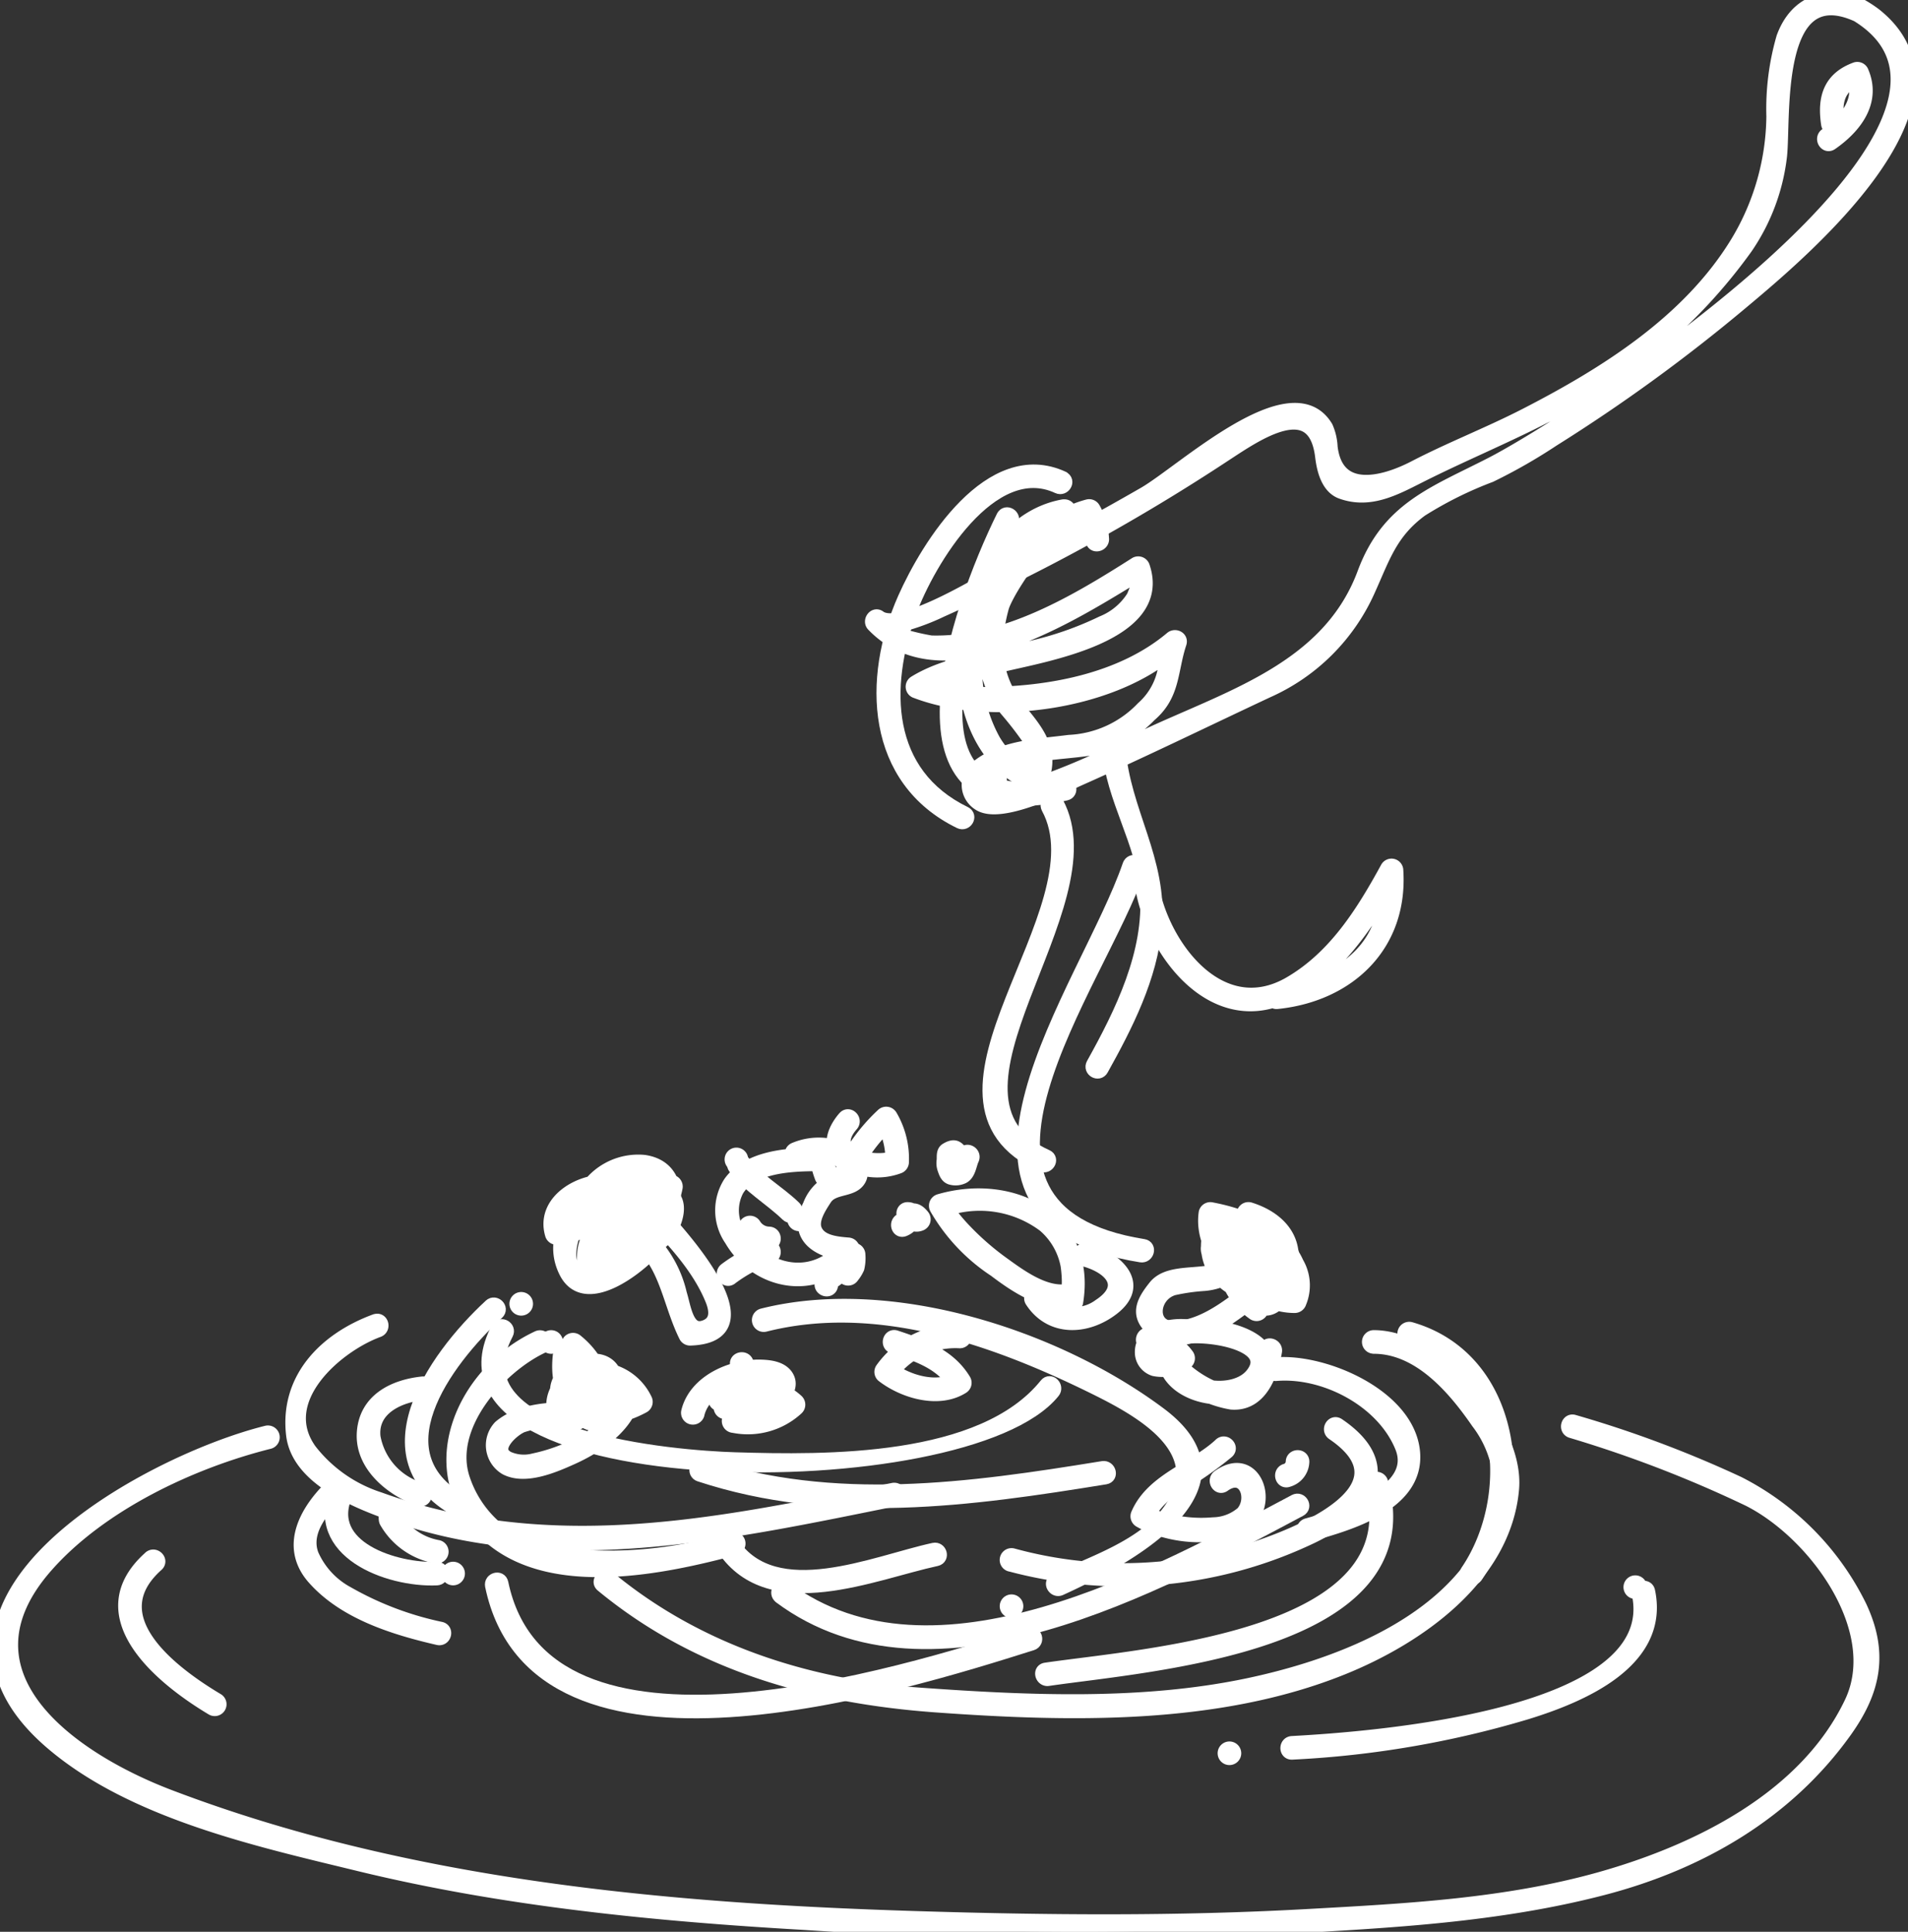 <svg id="sec3-img3" xmlns="http://www.w3.org/2000/svg" xmlns:xlink="http://www.w3.org/1999/xlink" width="129.367" height="130.956" viewBox="0 0 129.367 130.956">
  <rect x="0" y="0" width="129.367" height="130.956" fill="#333333" stroke="none"/>
  <defs>
    <clipPath id="clip-path">
      <rect id="長方形_317" data-name="長方形 317" width="129.367" height="130.956" fill="#fff" stroke="#fff" stroke-linecap="round" stroke-linejoin="round" stroke-width="1"/>
    </clipPath>
  </defs>
  <g id="グループ_671" data-name="グループ 671" clip-path="url(#clip-path)">
    <path id="パス_11952" data-name="パス 11952" d="M44.725,124.761c-3.936,3.633-8.657,10.54-1.97,13.956.346.177.651-.343.3-.521-6.312-3.224-1.493-9.7,2.093-13.008.286-.265-.142-.69-.427-.427" transform="translate(-11.446 -36.221)" fill="#fff" stroke="#fff" stroke-linecap="round" stroke-linejoin="round" stroke-width="1"/>
    <path id="パス_11953" data-name="パス 11953" d="M52.554,128.4a.3.3,0,0,0,0-.6.3.3,0,0,0,0,.6" transform="translate(-15.183 -37.126)" fill="#fff" stroke="#fff" stroke-linecap="round" stroke-linejoin="round" stroke-width="1"/>
    <path id="パス_11954" data-name="パス 11954" d="M49.078,127.84c-5.2,2.423-8.085,9.277-3.217,13.47,4.226,3.64,11.751,2.038,16.563.749a.3.3,0,0,0-.161-.582,28.271,28.271,0,0,1-12.222,1.007,7.52,7.52,0,0,1-6.061-5.045c-1.256-3.618,2.443-7.7,5.4-9.078.352-.164.045-.684-.305-.521" transform="translate(-12.598 -37.13)" fill="#fff" stroke="#fff" stroke-linecap="round" stroke-linejoin="round" stroke-width="1"/>
    <path id="パス_11955" data-name="パス 11955" d="M49.691,124.754a.3.3,0,0,0,0-.6.3.3,0,0,0,0,.6" transform="translate(-14.351 -36.067)" fill="#fff" stroke="#fff" stroke-linecap="round" stroke-linejoin="round" stroke-width="1"/>
    <path id="パス_11956" data-name="パス 11956" d="M47.356,126.9c-6.005,11.413,31.737,11.546,37.6,4.243.241-.3-.183-.73-.426-.426-4.334,5.4-14.98,5.242-21.154,5.055-3.865-.117-19.322-1.293-15.494-8.567.181-.344-.34-.649-.521-.305" transform="translate(-13.57 -36.823)" fill="#fff" stroke="#fff" stroke-linecap="round" stroke-linejoin="round" stroke-width="1"/>
    <path id="パス_11957" data-name="パス 11957" d="M72.936,126.044c7.54-1.9,15.44.846,22.191,4.156,3.241,1.589,8.5,4.382,5.127,8.7-1.758,2.25-5.089,3.357-7.6,4.505-.353.162-.046.682.305.521,4.066-1.857,13.516-6.71,6.724-11.785-7.052-5.269-18.244-8.863-26.9-6.681a.3.3,0,0,0,.16.582" transform="translate(-21.08 -36.26)" fill="#fff" stroke="#fff" stroke-linecap="round" stroke-linejoin="round" stroke-width="1"/>
    <path id="パス_11958" data-name="パス 11958" d="M96.547,153.648a.3.3,0,0,0,0-.6.3.3,0,0,0,0,.6" transform="translate(-27.963 -44.462)" fill="#fff" stroke="#fff" stroke-linecap="round" stroke-linejoin="round" stroke-width="1"/>
    <path id="パス_11959" data-name="パス 11959" d="M96.466,145.578a29.573,29.573,0,0,0,20.106-1.747c3.814-1.727,6.345-4.793,2.1-7.67-.324-.219-.625.3-.305.521,5.634,3.823-2.537,7.015-5.808,8.031A28.237,28.237,0,0,1,96.627,145a.3.3,0,0,0-.161.582" transform="translate(-27.963 -39.541)" fill="#fff" stroke="#fff" stroke-linecap="round" stroke-linejoin="round" stroke-width="1"/>
    <path id="パス_11960" data-name="パス 11960" d="M89.554,127.273a6.069,6.069,0,0,0-5.247,2.551.3.3,0,0,0,.047.365c1.394,1.082,3.743,1.792,5.352.786a.3.3,0,0,0,.109-.413c-1.025-1.695-2.824-2.314-4.612-2.909-.37-.123-.528.46-.161.582,1.63.541,3.314,1.08,4.253,2.631.036-.138.072-.275.109-.413-1.357.848-3.44.225-4.621-.691.015.122.031.244.047.365a5.463,5.463,0,0,1,4.726-2.252.3.3,0,0,0,0-.6" transform="translate(-24.48 -36.974)" fill="#fff" stroke="#fff" stroke-linecap="round" stroke-linejoin="round" stroke-width="1"/>
    <path id="パス_11961" data-name="パス 11961" d="M98.376,120.733c-1.611.263-3.369-1.095-4.593-1.978a18.466,18.466,0,0,1-2.36-2.074c-.346-.353-1.4-1.511-1.1-1.6a7.344,7.344,0,0,1,6.493,1.148,4.753,4.753,0,0,1,1.586,2.736c.014.062.306,2.132-.26,2.053-.6-.084-1.208-.019-1.818-.1-.237-.033-.5.2-.341.443,1.288,1.975,3.7,1.843,5.434.5,2.182-1.694.049-3.411-1.769-3.9a.3.3,0,0,0-.16.582c1.894.509,3.091,1.865,1.086,3.186a2.857,2.857,0,0,1-4.069-.675l-.341.443c.8.111,1.6.075,2.4.186a.306.306,0,0,0,.371-.211c.927-5.629-4.326-8.263-9.236-6.836a.307.307,0,0,0-.18.443,12.474,12.474,0,0,0,3.963,4.194c1.348,1.023,3.265,2.331,5.058,2.039.383-.062.22-.644-.16-.582" transform="translate(-25.995 -33.193)" fill="#fff" stroke="#fff" stroke-linecap="round" stroke-linejoin="round" stroke-width="1"/>
    <path id="パス_11962" data-name="パス 11962" d="M112.115,126.748c-1.15-.1-3.045.314-2.954,1.834a1.173,1.173,0,0,0,.812,1.025,2.675,2.675,0,0,0,2.109-.451.3.3,0,0,0,.108-.412,3.424,3.424,0,0,0-2.581-1.432c-.38-.067-.543.514-.16.582a2.926,2.926,0,0,1,2.22,1.154l.109-.413c-.464.265-2.014.908-2.016-.165s1.629-1.183,2.353-1.12c.387.033.385-.57,0-.6" transform="translate(-31.712 -36.818)" fill="#fff" stroke="#fff" stroke-linecap="round" stroke-linejoin="round" stroke-width="1"/>
    <path id="パス_11963" data-name="パス 11963" d="M112.276,127.53c1.32-.481,6.808.226,4.993,2.5-1.24,1.552-4.943,1.012-5.335-1.021l-.5.294a7.258,7.258,0,0,0,4.405,2.577c1.929.157,2.678-1.918,2.932-3.449.063-.38-.518-.543-.582-.16-.274,1.648-.972,3.363-2.944,2.91a7.365,7.365,0,0,1-3.386-2.305.3.3,0,0,0-.5.294c.493,2.551,5.16,3.242,6.519,1.066,1.855-2.969-3.938-3.946-5.755-3.284-.363.132-.206.715.16.582" transform="translate(-32.347 -36.823)" fill="#fff" stroke="#fff" stroke-linecap="round" stroke-linejoin="round" stroke-width="1"/>
    <path id="パス_11964" data-name="パス 11964" d="M58.573,112.2c-3.047-.083-6.451,3.2-4.876,6.273,1.344,2.623,5.245-.592,6.229-1.9,1.267-1.688,1.85-5.127-.963-5.536a4.183,4.183,0,0,0-4.571,3.87.305.305,0,0,0,.382.291,2.807,2.807,0,0,0,2.243-2.427.306.306,0,0,0-.211-.372c-1.959-.286-4.735,1.225-4.065,3.512a.3.3,0,0,0,.291.221,6.862,6.862,0,0,0,5.432-3.844.305.305,0,0,0-.341-.443c-1.254.311-2.338,1.422-1.784,2.787.522,1.286,1.7.216,2.124-.5.171-.292-.242-.625-.474-.366a4.511,4.511,0,0,0-1.2,2.984.3.3,0,0,0,.382.291,3.158,3.158,0,0,0,2.058-4.25.309.309,0,0,0-.371-.211c-1.386.387-3.923,1.706-2.479,3.482a2.606,2.606,0,0,0,4.124-.082c.849-1.185,1.169-3.084-.828-2.962a3.453,3.453,0,0,0-3.255,3.547.309.309,0,0,0,.3.3c1.15-.031,1.554-.386,1.769-1.515a.3.3,0,0,0-.139-.341c-1.953-.844-3.671.829-3.408,2.846a.309.309,0,0,0,.3.3c2.742.014,4.65-3.376,4.55-5.842a.307.307,0,0,0-.382-.291c-2.149.486-5.193,2.58-3.689,5.06.431.709,2.355-.3,2.809-.57a5.817,5.817,0,0,0,2.544-3.75.308.308,0,0,0-.291-.382,3.719,3.719,0,0,0-2.983,1.012c-.294.256.135.681.427.427a3.127,3.127,0,0,1,2.556-.835l-.291-.382a4.964,4.964,0,0,1-4.1,4.033c-1.423.158.267-2.453.522-2.7a5.6,5.6,0,0,1,2.652-1.33l-.382-.292a5.844,5.844,0,0,1-.907,3.128c-.355.622-3.108,3.3-2.7,1.349a2.164,2.164,0,0,1,.97-1.266q2.266-.385.547.725c-.345.041.128-1,.254-1.213a3.413,3.413,0,0,1,2.2-1.4c1.39-.3,1.078.988.619,1.777a2.033,2.033,0,0,1-2.81.728c-1.185-.65-.75-1.835.2-2.432.739-.465,1.252-.781,1.337.243a2.544,2.544,0,0,1-1.883,2.5l.382.291a3.785,3.785,0,0,1,1.02-2.557l-.474-.365c-.393.668-1.148,1.044-1.139-.007.007-.811.8-1.23,1.48-1.4l-.341-.443a6.347,6.347,0,0,1-1.6,2.111c-.521.469-3.854,2.282-2.908.354a3.312,3.312,0,0,1,2.075-1.414c.794-.238.959-.139.594.612a2.051,2.051,0,0,1-1.489.969l.382.292a3.585,3.585,0,0,1,3.254-3.277c2.412-.309,2.458,2.38,1.62,3.957-.8,1.508-3.108,3.566-4.952,3.152s-.838-3.241-.107-4.117a5.016,5.016,0,0,1,3.763-1.813.3.3,0,0,0,0-.6" transform="translate(-15.292 -32.247)" fill="#fff" stroke="#fff" stroke-linecap="round" stroke-linejoin="round" stroke-width="1"/>
    <path id="パス_11965" data-name="パス 11965" d="M60.474,117.188c2.282,1.622,2.419,4.392,3.585,6.725a.3.3,0,0,0,.26.149c5.811-.179-1.209-7.658-2.741-9.2a.3.3,0,0,0-.427.427c1.776,1.782,3.734,3.793,4.693,6.153.282.695.385,1.513-.44,1.86-1.328.56-1.506-1.316-1.8-2.242a7.732,7.732,0,0,0-2.829-4.4c-.318-.226-.619.3-.3.521" transform="translate(-17.53 -33.344)" fill="#fff" stroke="#fff" stroke-linecap="round" stroke-linejoin="round" stroke-width="1"/>
    <path id="パス_11966" data-name="パス 11966" d="M118.933,118.246a.3.3,0,0,0,0-.6.3.3,0,0,0,0,.6" transform="translate(-34.467 -34.177)" fill="#fff" stroke="#fff" stroke-linecap="round" stroke-linejoin="round" stroke-width="1"/>
    <path id="パス_11967" data-name="パス 11967" d="M116.212,117.038a2.356,2.356,0,0,0-2.476.888c-.343.585.612,1.663.975,2.032a3.669,3.669,0,0,0,5.039,0,.3.3,0,0,0,.077-.294c-.814-2.51-3.535-3.635-5.936-4.089a.3.3,0,0,0-.371.211c-.453,3.054,3.093,6.306,6.016,6.293a.311.311,0,0,0,.291-.222,2.971,2.971,0,0,0-2.312-4.089,1.735,1.735,0,0,0-2.1,2.558c.692,1.474,2.307,2.99,3.386.94a3.033,3.033,0,0,0-2.326-4.4.306.306,0,0,0-.382.291c.121,1.757,1.171,2.833,2.968,2.322a.313.313,0,0,0,.221-.291c.221-1.883-1.117-3.087-2.807-3.616a.3.3,0,0,0-.341.138c-.893,2.042.628,5.13,3.11,4.507a.307.307,0,0,0,.222-.291c.133-2.108-1.2-3.815-3.294-2.453-2.216,1.44-1.13,3.9.624,5.115a.306.306,0,0,0,.443-.18c.88-2.128-1.085-4.58-3.166-4.988a.307.307,0,0,0-.382.291,3.245,3.245,0,0,0,1.442,3.031c.189.142.454-.051.454-.26v-.923a.305.305,0,0,0-.515-.213c-1.294,1.027-3.947.172-4.986,1.476-.723.907-1.243,1.769-.314,2.7,2.281,2.282,6.107-1.3,7.882-2.593.311-.227.011-.751-.3-.521-1.71,1.247-3.651,3.083-5.862,3.215-1.932.116-1.763-2.261-.192-2.737a13.564,13.564,0,0,1,2.112-.3,4.027,4.027,0,0,0,2.091-.808l-.515-.214v.923l.454-.26a2.467,2.467,0,0,1-1.143-2.51l-.382.291c1.767.346,3.507,2.4,2.744,4.246l.443-.18c-1.136-.787-2.053-1.929-1.317-3.318a2.075,2.075,0,0,1,2.389-1.071c.55.233.665.957.712,1.466q.189.707-.729.532c-.778-.142-1.272-1.041-1.535-1.683-.322-.784-.138-1.912.9-1.3a2.459,2.459,0,0,1,1.214,2.01l-.592.347a1.759,1.759,0,0,1-1.448-1.891l-.382.291a2.384,2.384,0,0,1,2.2,2.469c.013,1.618-1.276,2.308-2.229.781-.628-1.006-.869-2.405.7-2.4a2.706,2.706,0,0,1,2.474,1.836c.7,2.272-1.928.865-2.771.289a7.577,7.577,0,0,1-2.026-2.2c-.316-.492-1.171-2.15-.07-1.893.647.151,5.949,2.4,4.178,3.655a3.091,3.091,0,0,1-3.058-.054,2.965,2.965,0,0,1-1.031-.924c-.822-1.078.638-1.479,1.532-1.369.386.047.381-.557,0-.6" transform="translate(-31.746 -33.571)" fill="#fff" stroke="#fff" stroke-linecap="round" stroke-linejoin="round" stroke-width="1"/>
    <path id="パス_11968" data-name="パス 11968" d="M66.377,133.591c.379-1.532,1.981-2.246,3.4-2.512a3.268,3.268,0,0,1,1.9.111c.692.323-.142,1.087-.446,1.368l.366-.048a4.705,4.705,0,0,1-1.893-2.4c-.134-.362-.717-.205-.582.16a5.409,5.409,0,0,0,2.17,2.766.3.3,0,0,0,.365-.048c.454-.419,1.151-1.137.817-1.825-.312-.641-1.156-.739-1.786-.756-1.938-.055-4.387,1-4.89,3.027a.3.3,0,0,0,.582.16" transform="translate(-19.111 -37.738)" fill="#fff" stroke="#fff" stroke-linecap="round" stroke-linejoin="round" stroke-width="1"/>
    <path id="パス_11969" data-name="パス 11969" d="M69.909,131.333c-.311.46-.545,1.264-1.217,1.328.051.188.1.375.153.563a6.038,6.038,0,0,1,1.036-.339l-.294-.5c-.262.3-.477.629-.739.924l.5.293c.64-1.769,3.1-1,4.113-.05v-.427a4.347,4.347,0,0,1-3.85,1.02q.131.227.26.454c.27-.548,2.253-2.108,2.033-.6-.055.38.526.544.582.16.348-2.39-2.5-1.156-3.137.137a.306.306,0,0,0,.26.454,4.872,4.872,0,0,0,4.277-1.2.306.306,0,0,0,0-.427c-1.385-1.292-4.314-1.914-5.122.318a.3.3,0,0,0,.5.293c.262-.3.477-.628.739-.923.182-.206.011-.621-.294-.5a6.812,6.812,0,0,0-1.18.4c-.239.145-.161.592.153.562,1.034-.1,1.211-.849,1.738-1.627.219-.324-.3-.625-.521-.305" transform="translate(-19.871 -38.114)" fill="#fff" stroke="#fff" stroke-linecap="round" stroke-linejoin="round" stroke-width="1"/>
    <path id="パス_11970" data-name="パス 11970" d="M79.132,121.8a3.5,3.5,0,0,1,1.339-2.036l-.443-.341a2.974,2.974,0,0,1-.969,1.482l.443.341c.042-.311.055-.828.37-1a7.264,7.264,0,0,1,.9-.267l-.382-.292a3.021,3.021,0,0,1-.028.68,1.738,1.738,0,0,1-.3.461l.413-.109c-.438-.311-.482-.808-.6-1.3-.092-.377-.674-.217-.582.161a2.425,2.425,0,0,0,.878,1.657.3.3,0,0,0,.413-.108,2.462,2.462,0,0,0,.345-.556,2.855,2.855,0,0,0,.065-.89.3.3,0,0,0-.382-.291,5.624,5.624,0,0,0-1.133.384,1.763,1.763,0,0,0-.556,1.3c-.03.221.2.525.443.341a3.25,3.25,0,0,0,.78-.768,5.735,5.735,0,0,0,.467-1.074.3.3,0,0,0-.443-.341,4.147,4.147,0,0,0-1.616,2.4c-.084.38.5.541.582.161" transform="translate(-22.818 -34.628)" fill="#fff" stroke="#fff" stroke-linecap="round" stroke-linejoin="round" stroke-width="1"/>
    <path id="パス_11971" data-name="パス 11971" d="M80.544,111.152a12.1,12.1,0,0,1,2.907-4.187l-.474-.061a5.081,5.081,0,0,1,.7,2.8l.221-.291c-1.555.568-4.85-.183-3.031-2.267.255-.292-.17-.72-.426-.426-.736.844-1.178,2.041-.111,2.83a4.159,4.159,0,0,0,3.729.445.309.309,0,0,0,.221-.291,5.67,5.67,0,0,0-.78-3.108.307.307,0,0,0-.474-.061,12.462,12.462,0,0,0-3,4.309c-.159.351.36.658.521.3" transform="translate(-23.152 -30.926)" fill="#fff" stroke="#fff" stroke-linecap="round" stroke-linejoin="round" stroke-width="1"/>
    <path id="パス_11972" data-name="パス 11972" d="M91.571,110.114a6.987,6.987,0,0,0-.292.773c-.084.25-.226.241-.476.2l.181.138a1.186,1.186,0,0,1-.188-.54c.006-.2.041-.4.044-.6-.05.087-.1.174-.15.26l.091-.056c.109-.029.092-.056-.053-.082.042.055.074.116.12.169a.6.6,0,0,0,.429.194c.387.035.384-.568,0-.6.051,0,.006-.013-.028-.065a.652.652,0,0,0-.192-.19c-.211-.143-.487,0-.672.111-.221.137-.15.478-.176.7a1.173,1.173,0,0,0,.05.556c.094.267.184.552.488.605a1.121,1.121,0,0,0,.728-.08c.4-.2.445-.826.615-1.185s-.353-.656-.521-.305" transform="translate(-26.204 -31.855)" fill="#fff" stroke="#fff" stroke-linecap="round" stroke-linejoin="round" stroke-width="1"/>
    <path id="パス_11973" data-name="パス 11973" d="M86.508,116.162c-.055,0,0,.035.028.084a.689.689,0,0,0,.192.221.671.671,0,0,0,.6.054.306.306,0,0,0,.133-.5c-.185-.233-.475-.487-.79-.315-.258.14-.342.5-.612.607-.355.145-.2.729.16.582a1.215,1.215,0,0,0,.517-.384c.065-.081.121-.167.189-.245.067-.053.043-.059-.074-.018.073.034.137.14.184.2l.133-.5c-.119.033-.075.06-.11,0a1.477,1.477,0,0,0-.12-.183.582.582,0,0,0-.429-.2c-.387-.035-.385.568,0,.6" transform="translate(-24.942 -33.571)" fill="#fff" stroke="#fff" stroke-linecap="round" stroke-linejoin="round" stroke-width="1"/>
    <path id="パス_11974" data-name="パス 11974" d="M121.8,130.992c3.315-.285,7.293,1.789,8.577,4.955,1.3,3.2-4.384,4.771-6.441,5.349a.3.3,0,0,0,.16.582c2.62-.736,7.3-2.04,6.988-5.556-.339-3.8-6.056-6.212-9.284-5.934-.385.033-.388.637,0,.6" transform="translate(-35.3 -37.873)" fill="#fff" stroke="#fff" stroke-linecap="round" stroke-linejoin="round" stroke-width="1"/>
    <path id="パス_11975" data-name="パス 11975" d="M94.125,140.223c-9.091,1.479-18.228,2.757-27.173-.184-.37-.121-.528.461-.16.582,9.03,2.969,18.311,1.677,27.494.184.383-.062.22-.643-.16-.582" transform="translate(-19.343 -40.678)" fill="#fff" stroke="#fff" stroke-linecap="round" stroke-linejoin="round" stroke-width="1"/>
    <path id="パス_11976" data-name="パス 11976" d="M33.6,126.24c-3.377,1.237-6.015,3.89-5.578,7.679.333,2.885,4.133,4.423,6.422,5.261,11.12,4.069,23.233,1.343,34.407-.907.381-.077.219-.658-.161-.582-9.225,1.857-18.479,3.884-27.912,2.4a36.939,36.939,0,0,1-6.949-1.777,9.766,9.766,0,0,1-4.714-3.3c-2.49-3.471,1.8-7.145,4.646-8.187.362-.133.206-.716-.161-.582" transform="translate(-8.126 -36.669)" fill="#fff" stroke="#fff" stroke-linecap="round" stroke-linejoin="round" stroke-width="1"/>
    <path id="パス_11977" data-name="パス 11977" d="M47.053,151.345c3.006,14.44,27.632,6.725,36.57,3.9.37-.116.212-.7-.16-.582-8.708,2.748-32.939,10.388-35.828-3.483-.079-.381-.661-.219-.582.16" transform="translate(-13.667 -43.858)" fill="#fff" stroke="#fff" stroke-linecap="round" stroke-linejoin="round" stroke-width="1"/>
    <path id="パス_11978" data-name="パス 11978" d="M74.532,149.887c10.317,7.667,25.619-.82,35.21-5.91.343-.182.039-.7-.305-.521-9.4,4.991-24.5,13.413-34.6,5.91-.313-.233-.613.292-.3.521" transform="translate(-21.615 -41.665)" fill="#fff" stroke="#fff" stroke-linecap="round" stroke-linejoin="round" stroke-width="1"/>
    <path id="パス_11979" data-name="パス 11979" d="M121.983,141.716c2.92,10.437-15.577,11.59-22.136,12.558-.384.057-.22.638.16.582,6.812-1,25.653-2.24,22.557-13.3a.3.3,0,0,0-.582.16" transform="translate(-28.943 -41.062)" fill="#fff" stroke="#fff" stroke-linecap="round" stroke-linejoin="round" stroke-width="1"/>
    <path id="パス_11980" data-name="パス 11980" d="M109.831,128.4c3.1,0,5.475,2.776,7.088,5.118a7.461,7.461,0,0,1,.424,8.483c-3.009,5.512-10.323,8.191-16.058,9.394-7.194,1.508-14.924,1.158-22.212.638-7.681-.548-15.128-2.954-21.11-7.894-.3-.246-.727.179-.427.426,6.512,5.376,14.388,7.56,22.694,8.153,8.974.641,18.938.876,27.43-2.536,5.142-2.066,10.989-6.138,11.522-12.111.385-4.313-5.087-10.275-9.352-10.275a.3.3,0,0,0,0,.6" transform="translate(-16.686 -37.126)" fill="#fff" stroke="#fff" stroke-linecap="round" stroke-linejoin="round" stroke-width="1"/>
    <path id="パス_11981" data-name="パス 11981" d="M69.2,147.777c3.162,4.663,10.076,1.621,14.377.693.38-.082.219-.664-.161-.582-4.009.866-10.77,3.9-13.7-.416-.216-.319-.74-.018-.521.305" transform="translate(-20.09 -42.803)" fill="#fff" stroke="#fff" stroke-linecap="round" stroke-linejoin="round" stroke-width="1"/>
    <path id="パス_11982" data-name="パス 11982" d="M30.925,141.941c-1.736,1.661-3.144,4.085-1.256,6.221,2.077,2.35,5.448,3.389,8.407,4.072.379.087.538-.495.16-.582a21.816,21.816,0,0,1-6.33-2.4,5.492,5.492,0,0,1-2.429-2.617c-.639-1.654.788-3.231,1.875-4.27.281-.27-.147-.7-.427-.427" transform="translate(-8.358 -41.211)" fill="#fff" stroke="#fff" stroke-linecap="round" stroke-linejoin="round" stroke-width="1"/>
    <path id="パス_11983" data-name="パス 11983" d="M52.69,131.018a2.843,2.843,0,0,1,3.115.11c1.757,1,.414,1.313-.617,1.572-2.426.609-3.11-1.726-2.9-3.6.037-.338-.536-.414-.593-.08-.232,1.366.772,5.425,2.982,4.613,1.848-.679-.021-2.476-1.214-2.619-.176-.021-.285.154-.3.3a2.161,2.161,0,0,0,1.073,2.478.3.3,0,0,0,.443-.18,5.5,5.5,0,0,0-1.924-5.466.306.306,0,0,0-.427,0c-2.326,2.956,2.7,7.189,3.1,3.354.424-4.008-5.968-1.306-3.285,1.322a.3.3,0,0,0,.5-.294,2.083,2.083,0,0,0-.584-1.18.306.306,0,0,0-.521,0,2.19,2.19,0,0,0,.185,2.521.311.311,0,0,0,.413.108,9.9,9.9,0,0,0,1.108-.554.3.3,0,0,0-.152-.562c-1.72-.218-4.1-.078-5.481,1.1A1.773,1.773,0,0,0,48,136.7c1.312.688,3.275-.175,4.469-.713,1.606-.723,3.43-1.938,4.048-3.669.131-.368-.452-.524-.582-.16-.8,2.247-3.879,3.613-6.034,4.063a2.694,2.694,0,0,1-1.78-.137c-1.255-.658.346-2.047.985-2.275a9.034,9.034,0,0,1,3.981-.345l-.153-.562c-.536.317-2.216,1.366-.88-1.249h-.521a2.107,2.107,0,0,1,.524,1.036l.5-.294c-1.12-1.1.377-2.927,1.711-2.329.712.319.91,2.694-.244,2.526-.685-.1-1.2-.937-1.5-1.474-.128-.235-.244-2.571.146-2.241a5.135,5.135,0,0,1,1.554,3.3.47.47,0,0,1-.258.685q-.11-1.91-.666-.341a3.737,3.737,0,0,1-1.039-3.342l-.592-.08c-.422,3.849,2.439,5.125,5.625,3.4a.305.305,0,0,0,.109-.413,3.61,3.61,0,0,0-5.03-1.586.3.3,0,0,0,.305.521" transform="translate(-13.688 -37.202)" fill="#fff" stroke="#fff" stroke-linecap="round" stroke-linejoin="round" stroke-width="1"/>
    <path id="パス_11984" data-name="パス 11984" d="M75.344,110.075c-1.9.018-4.548.194-5.765,1.923a3.442,3.442,0,0,0,.086,3.8c1.762,3.021,5.861,3.716,8.109.89a.306.306,0,0,0-.214-.515c-.785-.066-1.934-.158-2.272-1.025-.27-.7.324-1.572.678-2.124.567-.884,1.93-.492,2.348-1.365.336-.7-.524-1.581-1.046-1.9a4.166,4.166,0,0,0-3.3-.04c-.365.129-.208.712.16.582a4.948,4.948,0,0,1,1.836-.267c.831.024,2.651,1.286,1.133,1.627a2.935,2.935,0,0,0-2.112,1.846c-1.088,2.126.651,3.107,2.572,3.268-.071-.172-.142-.343-.214-.516-1.969,2.477-5.228,1.948-6.984-.5a2.99,2.99,0,0,1-.35-3.334c1.014-1.633,3.664-1.733,5.332-1.749a.3.3,0,0,0,0-.6" transform="translate(-20.058 -31.781)" fill="#fff" stroke="#fff" stroke-linecap="round" stroke-linejoin="round" stroke-width="1"/>
    <path id="パス_11985" data-name="パス 11985" d="M78.018,109.879a5.992,5.992,0,0,0,.38,1.743c.122.368.705.21.582-.16a5.461,5.461,0,0,1-.358-1.582.3.3,0,0,0-.6,0" transform="translate(-22.665 -31.836)" fill="#fff" stroke="#fff" stroke-linecap="round" stroke-linejoin="round" stroke-width="1"/>
    <path id="パス_11986" data-name="パス 11986" d="M70.255,110.957a.3.3,0,0,0,0-.6.3.3,0,0,0,0,.6" transform="translate(-20.325 -32.059)" fill="#fff" stroke="#fff" stroke-linecap="round" stroke-linejoin="round" stroke-width="1"/>
    <path id="パス_11987" data-name="パス 11987" d="M70.244,111.337c.976,1.3,2.4,2.082,3.555,3.2.28.271.707-.155.428-.427-1.11-1.076-2.526-1.827-3.463-3.078-.23-.307-.754-.006-.52.305" transform="translate(-20.39 -32.219)" fill="#fff" stroke="#fff" stroke-linecap="round" stroke-linejoin="round" stroke-width="1"/>
    <path id="パス_11988" data-name="パス 11988" d="M76.243,116.684a.3.3,0,0,0,0-.6.3.3,0,0,0,0,.6" transform="translate(-22.065 -33.723)" fill="#fff" stroke="#fff" stroke-linecap="round" stroke-linejoin="round" stroke-width="1"/>
    <path id="パス_11989" data-name="パス 11989" d="M71.292,117.316a1.863,1.863,0,0,0,1.552.888c.39.017.389-.587,0-.6a1.246,1.246,0,0,1-1.032-.589.3.3,0,0,0-.52.3" transform="translate(-20.699 -33.95)" fill="#fff" stroke="#fff" stroke-linecap="round" stroke-linejoin="round" stroke-width="1"/>
    <path id="パス_11990" data-name="パス 11990" d="M69.631,121.241a10.057,10.057,0,0,1,2.7-1.447c.365-.126.208-.709-.161-.582a10.572,10.572,0,0,0-2.841,1.508c-.309.228-.009.752.305.521" transform="translate(-20.102 -34.627)" fill="#fff" stroke="#fff" stroke-linecap="round" stroke-linejoin="round" stroke-width="1"/>
    <path id="パス_11991" data-name="パス 11991" d="M114.366,138.037c-1.734,1.623-4.58,2.37-5.587,4.679a.308.308,0,0,0,.109.412c1.892,1.087,5.032,1.426,6.966.316,2.082-1.2.835-4.988-1.61-3.237-.314.224-.013.748.3.521,1.467-1.049,2.224.9,1.322,1.935a3.155,3.155,0,0,1-2.014.772,9.422,9.422,0,0,1-3.52-.364c-.3-.08-.93-.292-.9-.362a5.187,5.187,0,0,1,2.009-1.918,24.8,24.8,0,0,0,3.348-2.327c.285-.267-.143-.692-.427-.427" transform="translate(-31.591 -40.077)" fill="#fff" stroke="#fff" stroke-linecap="round" stroke-linejoin="round" stroke-width="1"/>
    <path id="パス_11992" data-name="パス 11992" d="M122.92,140.769a1.307,1.307,0,0,0,.96-1.214c.013-.389-.59-.388-.6,0a.68.68,0,0,1-.517.632c-.361.134-.205.717.161.582" transform="translate(-35.604 -40.458)" fill="#fff" stroke="#fff" stroke-linecap="round" stroke-linejoin="round" stroke-width="1"/>
    <path id="パス_11993" data-name="パス 11993" d="M38.8,132.219c-2,.2-3.887,1.156-4,3.367-.109,2.167,1.91,3.767,3.731,4.429.367.133.523-.45.161-.582a4.583,4.583,0,0,1-3.282-3.606c-.21-1.969,1.755-2.844,3.386-3,.384-.038.387-.642,0-.6" transform="translate(-10.11 -38.411)" fill="#fff" stroke="#fff" stroke-linecap="round" stroke-linejoin="round" stroke-width="1"/>
    <path id="パス_11994" data-name="パス 11994" d="M32.111,142.257c-1.8,4.148,3.413,6.141,6.725,6,.387-.017.389-.62,0-.6-2.748.121-7.8-1.414-6.2-5.087.154-.353-.366-.661-.521-.305" transform="translate(-9.221 -41.282)" fill="#fff" stroke="#fff" stroke-linecap="round" stroke-linejoin="round" stroke-width="1"/>
    <path id="パス_11995" data-name="パス 11995" d="M43.183,150.525a.3.3,0,0,0,0-.6.3.3,0,0,0,0,.6" transform="translate(-12.46 -43.554)" fill="#fff" stroke="#fff" stroke-linecap="round" stroke-linejoin="round" stroke-width="1"/>
    <path id="パス_11996" data-name="パス 11996" d="M37.2,145.058a.3.3,0,0,0,0-.6.3.3,0,0,0,0,.6" transform="translate(-10.721 -41.966)" fill="#fff" stroke="#fff" stroke-linecap="round" stroke-linejoin="round" stroke-width="1"/>
    <path id="パス_11997" data-name="パス 11997" d="M36.935,145.167a4.83,4.83,0,0,0,3.32,2.355.3.3,0,0,0,.16-.582,4.249,4.249,0,0,1-2.959-2.078c-.164-.352-.684-.045-.521.305" transform="translate(-10.721 -42.039)" fill="#fff" stroke="#fff" stroke-linecap="round" stroke-linejoin="round" stroke-width="1"/>
    <path id="パス_11998" data-name="パス 11998" d="M18.083,136.612c-8.2,2.05-25.437,11.568-14.619,20.921,5.5,4.751,14.064,6.625,20.888,8.286,9.86,2.4,20.043,3.394,30.152,3.979a283.972,283.972,0,0,0,32.453.281c7.3-.414,14.615-.783,21.721-2.634,6.527-1.7,12.41-5.083,16.378-10.62,2.01-2.8,2.483-5.326,1.012-8.45a18.5,18.5,0,0,0-8.209-8.324,76.7,76.7,0,0,0-11.15-4.177c-.371-.119-.529.463-.16.582a82.447,82.447,0,0,1,12.035,4.636c4.51,2.273,9.333,8.86,6.96,13.823-3.1,6.5-10.475,10.106-17.026,11.949-6.428,1.808-13.212,2.148-19.844,2.517-8.905.495-17.746.414-26.658.137-17.038-.53-34.48-2.115-50.533-8.227-6.786-2.584-14.867-8.345-8.359-15.709,3.683-4.169,9.8-7.057,15.121-8.388a.3.3,0,0,0-.161-.582" transform="translate(0 -39.468)" fill="#fff" stroke="#fff" stroke-linecap="round" stroke-linejoin="round" stroke-width="1"/>
    <path id="パス_11999" data-name="パス 11999" d="M156.157,151.826a.3.3,0,0,0,0-.6.3.3,0,0,0,0,.6" transform="translate(-45.281 -43.932)" fill="#fff" stroke="#fff" stroke-linecap="round" stroke-linejoin="round" stroke-width="1"/>
    <path id="パス_12000" data-name="パス 12000" d="M146.892,152.127c1.794,8.437-18.279,9.858-23.534,10.145-.387.021-.389.625,0,.6a66.61,66.61,0,0,0,15.88-2.719c3.655-1.127,9.246-3.437,8.236-8.19-.081-.38-.663-.219-.582.16" transform="translate(-35.753 -44.085)" fill="#fff" stroke="#fff" stroke-linecap="round" stroke-linejoin="round" stroke-width="1"/>
    <path id="パス_12001" data-name="パス 12001" d="M117.372,167.7a.3.3,0,0,0,0-.6.3.3,0,0,0,0,.6" transform="translate(-34.013 -48.545)" fill="#fff" stroke="#fff" stroke-linecap="round" stroke-linejoin="round" stroke-width="1"/>
    <path id="パス_12002" data-name="パス 12002" d="M134.472,127.605c6.709,1.923,7.53,10.677,4.066,15.809-.218.324.305.625.521.3,3.7-5.479,2.627-14.674-4.427-16.7a.3.3,0,0,0-.16.582" transform="translate(-39.004 -36.898)" fill="#fff" stroke="#fff" stroke-linecap="round" stroke-linejoin="round" stroke-width="1"/>
    <path id="パス_12003" data-name="パス 12003" d="M13.679,148.841c-4.348,3.873.709,8.078,4.216,10.171a.3.3,0,0,0,.3-.521c-3.12-1.861-8.119-5.638-4.094-9.223.291-.26-.138-.685-.427-.427" transform="translate(-3.485 -43.217)" fill="#fff" stroke="#fff" stroke-linecap="round" stroke-linejoin="round" stroke-width="1"/>
    <path id="パス_12004" data-name="パス 12004" d="M150.423.44c-2.233-.988-4.378-.331-5.267,2.126a17.357,17.357,0,0,0-.672,5.32,16.9,16.9,0,0,1-2.435,8.557c-3.268,5.378-8.927,8.929-14.388,11.733-2.465,1.266-5.054,2.266-7.513,3.542-2.082,1.08-5.328,1.972-5.733-1.407a3.694,3.694,0,0,0-.307-1.327C111.782,25.1,104.431,32,101.829,33.5q-4.479,2.579-9.086,4.929c-1.381.708-7.411,4.584-8.93,3.433-.282-.214-.594.236-.365.474,4.507,4.7,12.727-.274,17.054-2.9.718-.436,1.436-.928.59,1.039a4.476,4.476,0,0,1-2.131,1.777A22.583,22.583,0,0,1,94,43.969c-2.5.676-5.476.947-7.722,2.324a.3.3,0,0,0,.072.551c5.013,1.914,13.057.822,17.22-2.682q-.03-.244-.061-.486-.125.615-.226,1.234a4.635,4.635,0,0,1-1.555,3.116,7.391,7.391,0,0,1-5.017,2.292c-2.106.272-4.541.338-6.248,1.744a1.479,1.479,0,0,0,.149,2.392c1.429.973,5.615-1.167,6.813-1.7,4.275-1.9,8.5-3.967,12.737-5.952a13.456,13.456,0,0,0,6.793-6.776c1.022-2.253,1.516-3.961,3.6-5.486a25.885,25.885,0,0,1,4.7-2.336,36.732,36.732,0,0,0,4.236-2.421,114.474,114.474,0,0,0,12.8-9.311c4.1-3.43,16.284-13.65,9.04-19.434a8.5,8.5,0,0,0-.911-.6.3.3,0,0,0-.3.521c12.121,7.354-18.832,27.477-24.733,30.514-3.918,2.016-7.01,3.01-8.642,7.4-2.6,7-10.185,8.661-16.239,11.759a45.675,45.675,0,0,1-5.67,2.457l-.969.336-.648.208q-1.626.81-1.105-1.855c1.83-.765,3.992-.76,5.934-1.042a8.043,8.043,0,0,0,4.109-2.287c1.621-1.381,1.4-3.005,2.02-4.866.1-.31-.291-.473-.5-.294-3.421,2.879-8.374,3.768-12.72,3.782a14.9,14.9,0,0,1-3.115-.37c-1.324-.28-.89-.154.145-.526a41.383,41.383,0,0,1,4.132-1.109c2.851-.7,11.119-2.006,9.568-6.629a.305.305,0,0,0-.443-.181c-4.1,2.608-8.891,5.463-13.9,5.323A15.932,15.932,0,0,1,83.693,42.5a1.714,1.714,0,0,0,.8.042,15.459,15.459,0,0,0,3.54-1.2,135.519,135.519,0,0,0,19.284-10.593c2-1.3,6.051-4.155,6.572.2.1.831.37,2.042,1.292,2.377,1.9.689,3.571-.221,5.274-1.081,2.8-1.415,5.706-2.613,8.5-4.048a35.939,35.939,0,0,0,13.617-11.443,13.709,13.709,0,0,0,2.314-6.195c.276-2.593-.526-12.141,5.234-9.592.353.156.66-.363.3-.521" transform="translate(-24.22 0)" fill="#fff" stroke="#fff" stroke-linecap="round" stroke-linejoin="round" stroke-width="1"/>
    <path id="パス_12005" data-name="パス 12005" d="M96.6,45.54c-4.878-2.265-9.111,4.566-10.7,8.143-2.414,5.442-2.163,12.227,3.745,15.1.348.17.655-.351.3-.521-5.518-2.678-5.632-8.57-3.755-13.706,1.24-3.393,5.529-10.612,10.1-8.49.35.163.657-.357.3-.521" transform="translate(-24.539 -13.099)" fill="#fff" stroke="#fff" stroke-linecap="round" stroke-linejoin="round" stroke-width="1"/>
    <path id="パス_12006" data-name="パス 12006" d="M94.34,49.328c-3.089,6.263-8.507,21.649,4.219,18.727.38-.087.219-.668-.16-.582-12.024,2.761-6.339-12.163-3.538-17.84.172-.348-.348-.654-.521-.305" transform="translate(-26.294 -14.286)" fill="#fff" stroke="#fff" stroke-linecap="round" stroke-linejoin="round" stroke-width="1"/>
    <path id="パス_12007" data-name="パス 12007" d="M98.877,48.41c-7.659,1.381-9.4,16.1-1.939,18.866a.3.3,0,0,0,.341-.139c.87-1.967-.013-3.239-1.321-4.807-1.8-2.161-2-4.429-1.284-7.077.416-1.545,5.5-8.953,6.209-4.531.062.383.644.22.582-.161a4.46,4.46,0,0,0-.585-2.012.3.3,0,0,0-.341-.138c-5.232,1.378-9.274,9.123-5.489,13.757a23.516,23.516,0,0,1,1.75,2.3q-.179,2.855-1.626,1.127a5.74,5.74,0,0,1-1.062-1.324,10.079,10.079,0,0,1-1.227-5.543c.016-3.861,1.909-8.966,6.153-9.731.382-.069.22-.651-.16-.582" transform="translate(-26.772 -14.061)" fill="#fff" stroke="#fff" stroke-linecap="round" stroke-linejoin="round" stroke-width="1"/>
    <path id="パス_12008" data-name="パス 12008" d="M106.7,71.651a.3.3,0,0,0,0-.6.3.3,0,0,0,0,.6" transform="translate(-30.913 -20.64)" fill="#fff" stroke="#fff" stroke-linecap="round" stroke-linejoin="round" stroke-width="1"/>
    <path id="パス_12009" data-name="パス 12009" d="M105.548,71.354c.26,3.442,2.324,6.319,2.582,9.759.309,4.131-1.7,8.2-3.649,11.7-.189.34.331.644.521.3,1.654-2.965,3.335-6.253,3.625-9.7.379-4.478-2.149-7.738-2.475-12.063-.029-.386-.633-.388-.6,0" transform="translate(-30.341 -20.645)" fill="#fff" stroke="#fff" stroke-linecap="round" stroke-linejoin="round" stroke-width="1"/>
    <path id="パス_12010" data-name="パス 12010" d="M98.574,76.967c3.825,7.042-10.228,19.822-.446,24.211.352.158.659-.363.305-.521-8.932-4.006,4.461-17,.662-23.993-.185-.342-.707-.038-.521.3" transform="translate(-27.481 -22.228)" fill="#fff" stroke="#fff" stroke-linecap="round" stroke-linejoin="round" stroke-width="1"/>
    <path id="パス_12011" data-name="パス 12011" d="M105.046,82.6c-2.852,8.334-14.964,23.91.765,26.413.38.061.543-.521.16-.582-15.224-2.423-3.083-17.665-.343-25.67.126-.37-.456-.527-.582-.161" transform="translate(-28.442 -23.935)" fill="#fff" stroke="#fff" stroke-linecap="round" stroke-linejoin="round" stroke-width="1"/>
    <path id="パス_12012" data-name="パス 12012" d="M109.14,83.974c.616,4.321,4.666,9.863,9.653,7.6,2.639-1.195,4.414-3.362,5.983-5.73,1.341-2.022,1.5-2.622.669.425-.858,3.161-4.164,4.766-7.15,5.076-.383.04-.387.644,0,.6,4.842-.5,8.382-3.857,8.058-8.89a.3.3,0,0,0-.562-.152c-1.655,3.027-3.538,6.041-6.59,7.823-4.848,2.831-8.88-2.707-9.48-6.92-.055-.384-.636-.22-.582.16" transform="translate(-31.705 -24.043)" fill="#fff" stroke="#fff" stroke-linecap="round" stroke-linejoin="round" stroke-width="1"/>
    <path id="パス_12013" data-name="パス 12013" d="M175.209,10.165c-.209-1.373.044-2.439,1.451-2.953l-.341-.138c.741,1.675-.524,3.111-1.831,4.02-.316.22-.016.744.305.521,1.619-1.126,2.936-2.837,2.047-4.846a.3.3,0,0,0-.341-.138c-1.749.639-2.138,1.953-1.872,3.7.058.384.64.22.582-.161" transform="translate(-50.652 -1.923)" fill="#fff" stroke="#fff" stroke-linecap="round" stroke-linejoin="round" stroke-width="1"/>
  </g>
</svg>
